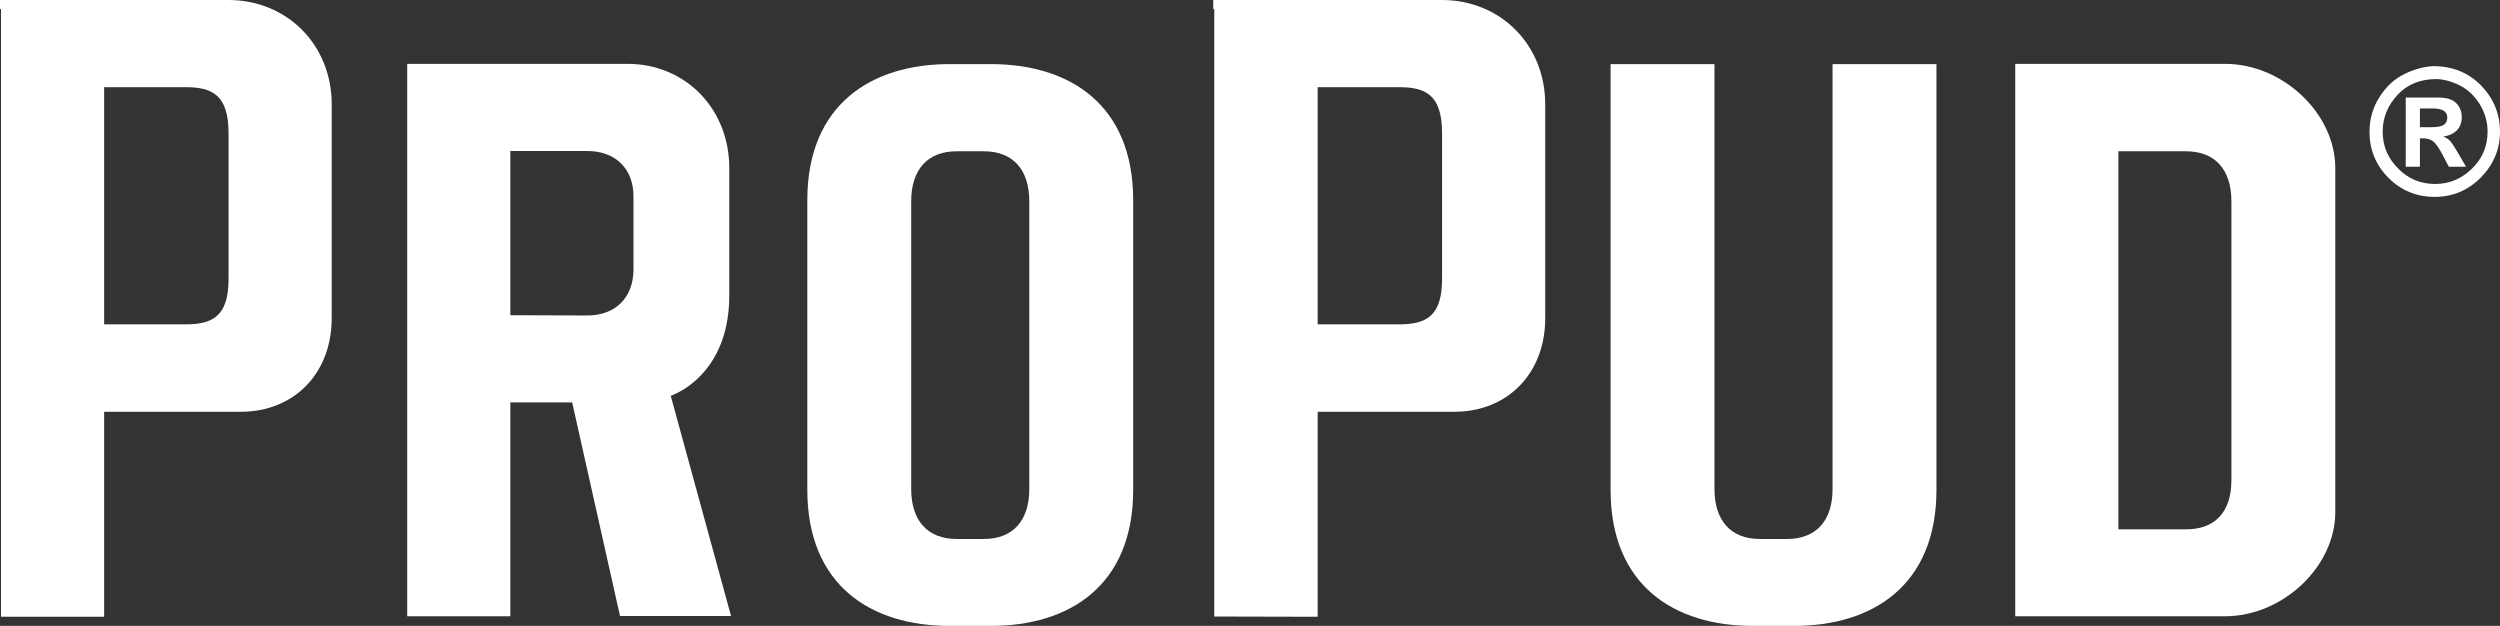 <svg version="1.1" id="Lager_1" xmlns="http://www.w3.org/2000/svg" xmlns:xlink="http://www.w3.org/1999/xlink" x="0px" y="0px"
	 viewBox="0 0 986.6 247" style="enable-background:new 0 0 986.6 247;" xml:space="preserve">
<rect x="0" y="0" width="986.6" height="247" fill="#333333" stroke="none"/>
<style type="text/css">
	.st0{fill:#FFFFFF;}
</style>
<g>
	<g>
		<g>
			<g>
				<path class="st0" d="M0.4,243.3l0-239.7H0L0,0l90.1,0c23.2,0,40.8,17.7,40.8,41.1l0,84.5c0,21.7-14.8,36.9-35.9,36.9l-53.9,0
					l0,80.9H0.4z M73.2,128c10.5,0,17-3,17-17.9l0-57.5c0-15.2-6.5-18.2-17-18.2l-32.1,0l0,93.6H73.2z"/>
				<path class="st0" d="M479.2,243.3l0-239.7l-0.4,0V0L569,0c23.2,0,40.8,17.7,40.8,41.1l0,84.5c0,21.7-14.8,36.9-35.9,36.9H520
					v80.9L479.2,243.3z M552.1,128c10.5,0,17-3,17-17.9l0-57.5c0-15.2-6.5-18.2-17-18.2l-32.1,0l0,93.6H552.1z"/>
				<path class="st0" d="M244.7,243.2l-18.9-84.4h-24.4l0,84.4h-40.7l0-218l86.9,0c22.9,0,40.2,17.7,40.2,41.1v50.3
					c0,27.5-16.8,37.3-23.1,39.6l23.8,86.9H244.7z M231.8,124.5c11.1,0,18.2-7.1,18.2-18.2l0-28.8c0-10.9-7.1-17.9-18.2-17.9
					l-30.4,0l0,64.8L231.8,124.5z"/>
				<path class="st0" d="M795.3,243.2l0-218l82.8,0c22.8,0,43.5,19.6,43.5,41.1v135.8c0,21.5-20.7,41.1-43.5,41.1L795.3,243.2z
					 M862.7,208.9c11.5,0,17.9-6.9,17.9-19.4V79.4c0-12.5-6.5-19.7-17.9-19.7l-26.7,0l0,149.2L862.7,208.9z"/>
				<path class="st0" d="M391.1,25.3l-16.4,0c-30.8,0-56.1,15.9-56.1,53.7l0,114.3c0,37.9,25.3,53.7,56.1,53.7h16.4
					c30.8,0,56.1-15.8,56.1-53.7l0-114.3C447.2,41.1,421.9,25.3,391.1,25.3 M406.2,193c0,12.5-6.5,19.7-17.9,19.7h-10.8
					c-11.4,0-17.9-7.2-17.9-19.7l0-113.6c0-12.5,6.5-19.7,17.9-19.7h10.8c11.4,0,17.9,7.2,17.9,19.7L406.2,193z"/>
				<path class="st0" d="M723.2,25.3l0,167.7c0,12.5-6.5,19.7-17.9,19.7h-10.8c-11.4,0-17.9-7.2-17.9-19.7l0-167.7l-41,0l0,168
					c0,37.9,25.3,53.7,56.1,53.7l16.4,0c30.8,0,56.1-15.9,56.1-53.7l0-168L723.2,25.3z"/>
				<path class="st0" d="M955,42.8h5.1c1.9,0,3.3,0.3,4.3,0.9c0.9,0.6,1.4,1.5,1.4,2.7c0,1.3-0.5,2.3-1.4,2.9
					c-1,0.6-2.6,0.9-4.8,0.9H955V42.8z M955,65.8V54.6h1.4c1.7,0,3,0.5,4.1,1.4c1,1,2.2,2.7,3.6,5.4l2.3,4.4l6.8,0l-3.2-5.5
					c-1.4-2.4-2.5-4-3.1-4.7c-0.7-0.7-1.6-1.3-2.7-1.7c2.5-0.4,4.3-1.3,5.5-2.6c1.2-1.3,1.8-3,1.8-5.1c0-2.2-0.7-4-2.2-5.5
					c-1.4-1.5-3.8-2.2-7-2.2l-12.9,0v27.3H955z M970.7,33.7c3.2,1.6,5.8,4.1,7.9,7.4c2,3.3,3.1,6.9,3.1,10.8c0,5.7-2,10.6-6.1,14.6
					c-4.1,4-8.9,6.1-14.6,6.1c-5.7,0-10.6-2-14.6-6.1c-4.1-4.1-6.1-8.9-6.1-14.6c0-5.5,2-10.3,5.9-14.5c3.9-4.2,9.1-6.2,15.4-6.2
					C964.4,31.3,967.5,32.1,970.7,33.7 M949.1,29.1c-4,1.9-7.3,4.9-10,9.1c-2.7,4.2-4,8.8-4,13.8c0,7.1,2.5,13.2,7.5,18.2
					c5,5,11.1,7.5,18.2,7.5c7.1,0,13.1-2.5,18.2-7.6c5-5.1,7.6-11.1,7.6-18.2c0-6.9-2.5-13-7.4-18.1c-5-5.1-11.3-7.7-19-7.7
					C956.8,26.3,953.1,27.2,949.1,29.1"/>
			</g>
		</g>
	</g>
</g>
</svg>